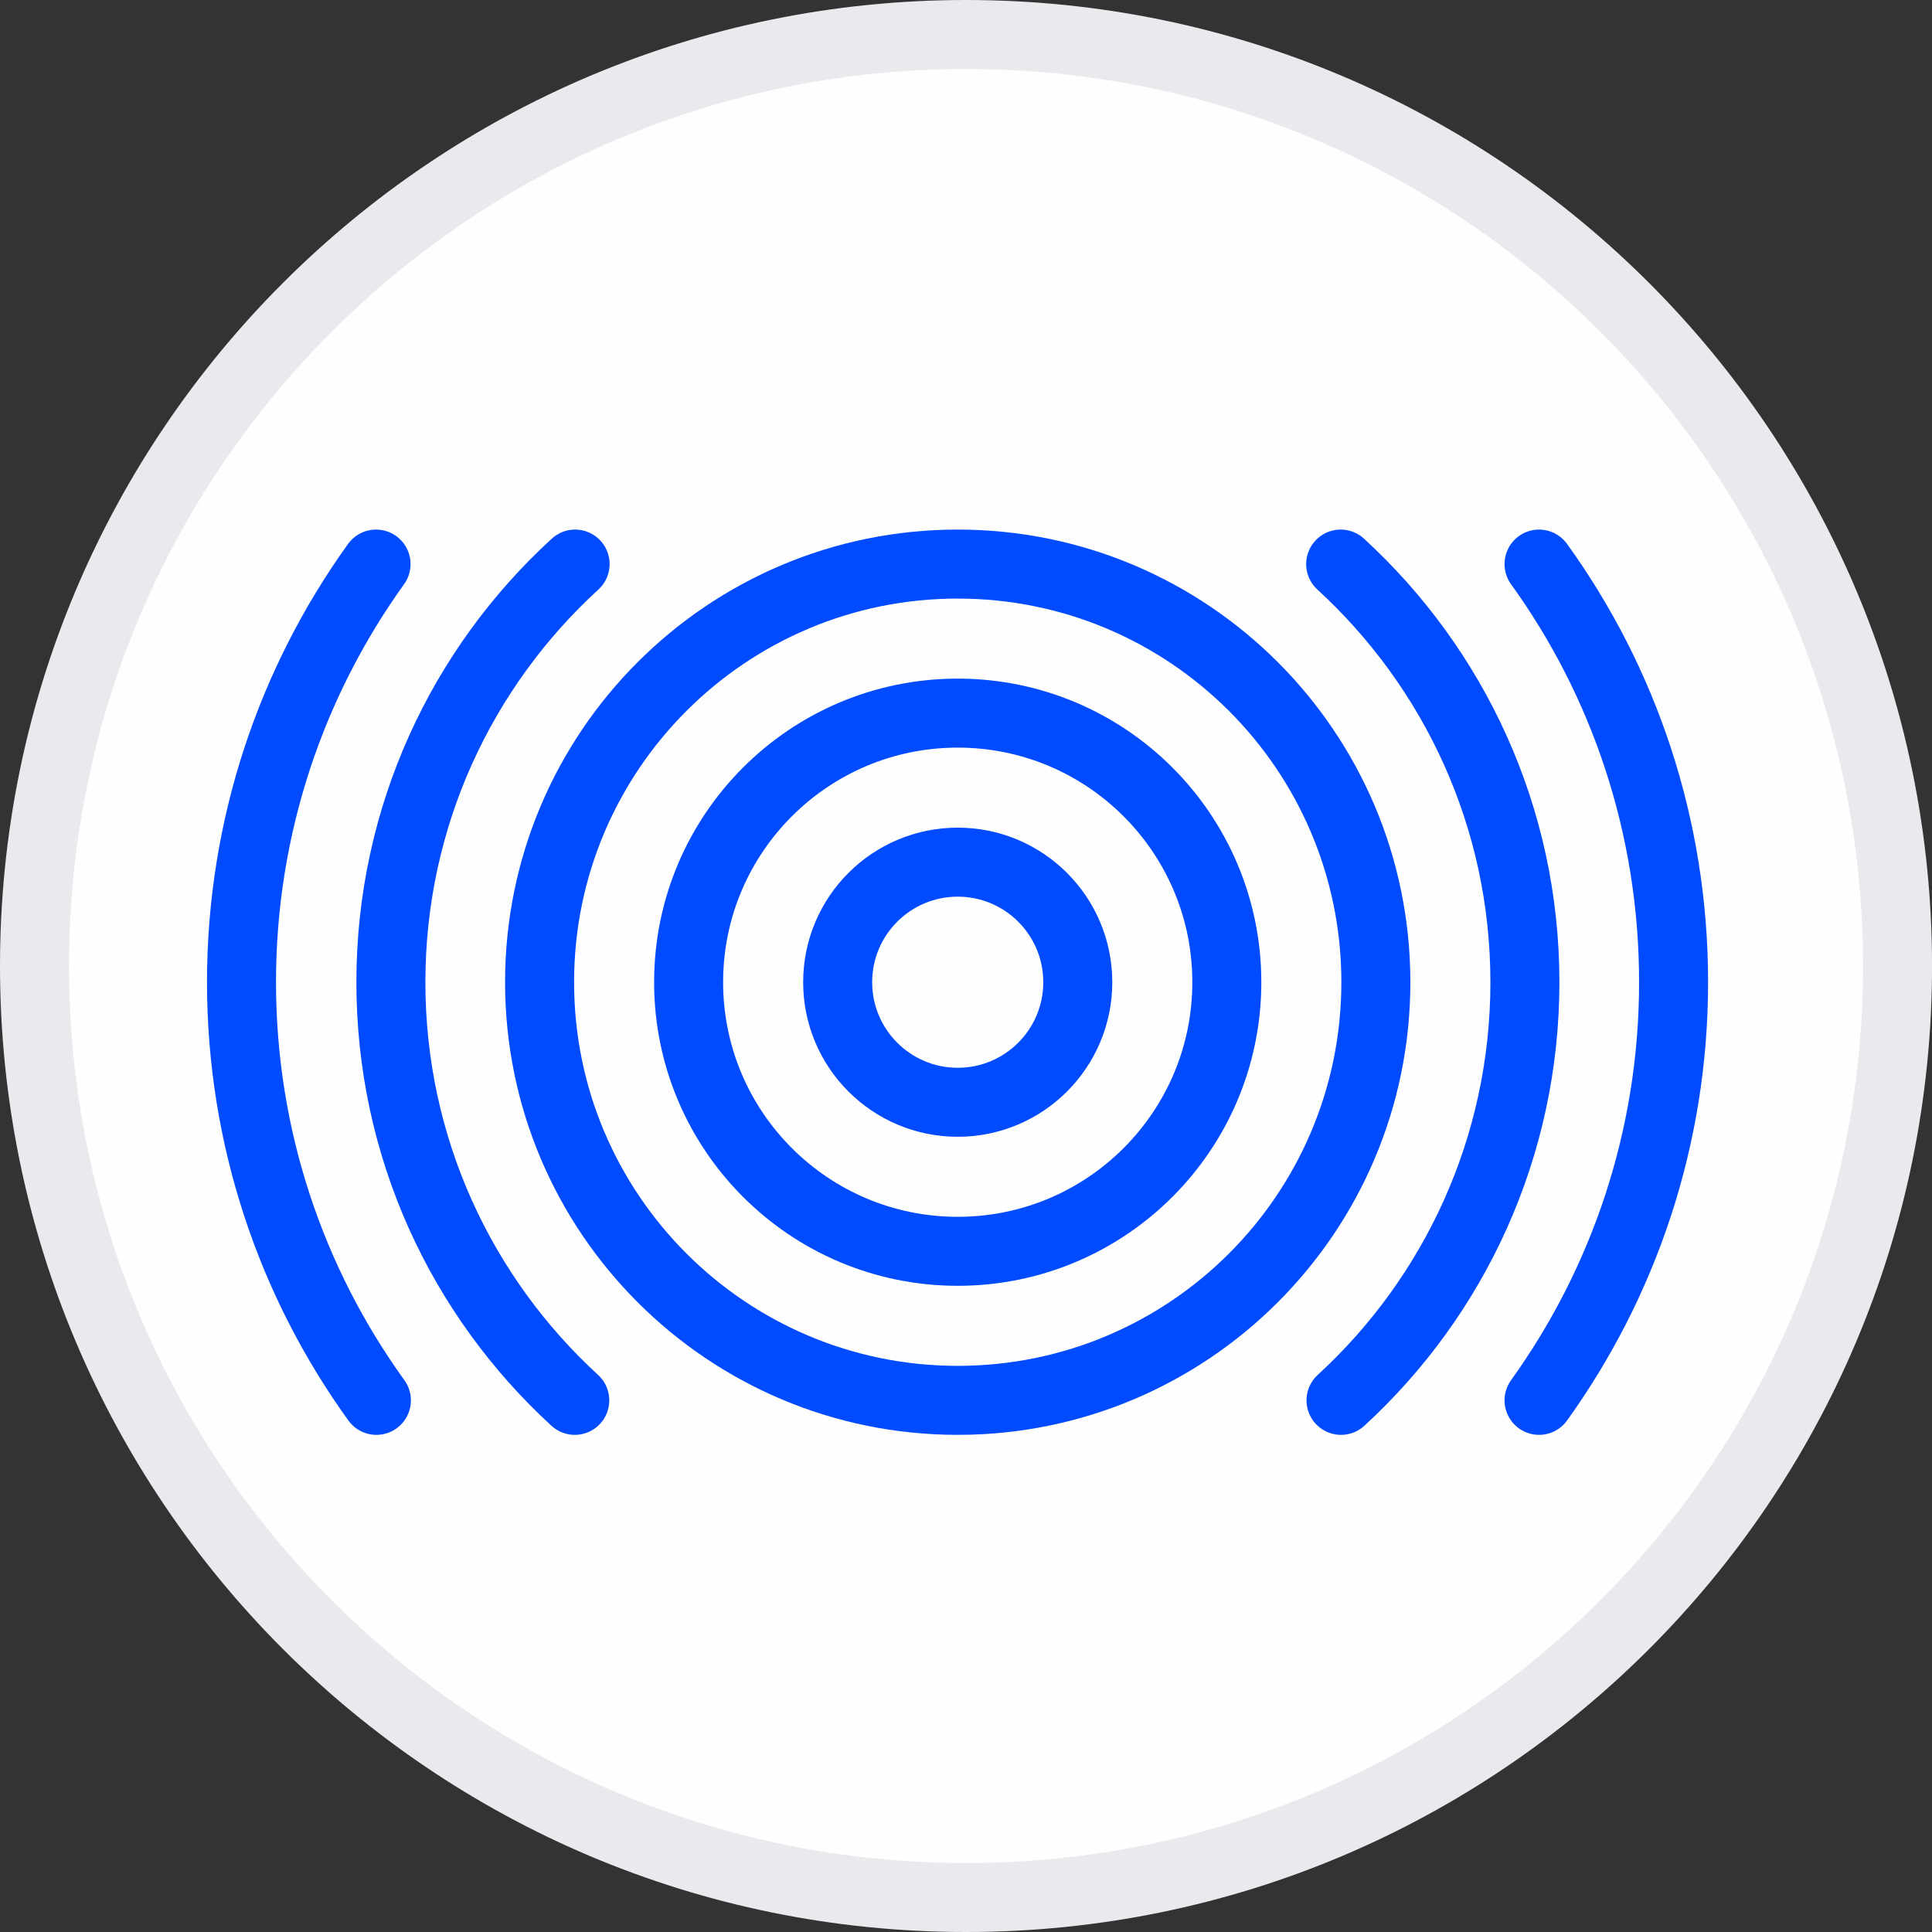 <svg width="56" height="56" viewBox="0 0 56 56" fill="none" xmlns="http://www.w3.org/2000/svg">
<rect x="0" y="0" width="56" height="56" fill="#333333" stroke="none"/>
<g clip-path="url(#clip0_1453_5372)">
<path d="M55.001 28C55.001 42.912 42.912 55 28 55C13.089 55 1 42.912 1 28C1 13.088 13.089 1 28 1C42.912 1 55.001 13.088 55.001 28Z" fill="#FEFEFE" stroke="#EAEAEE" stroke-width="2"/>
<path d="M27.76 31.95C29.682 31.95 31.24 30.392 31.24 28.47C31.24 26.548 29.682 24.99 27.76 24.99C25.838 24.99 24.28 26.548 24.28 28.47C24.28 30.392 25.838 31.95 27.76 31.95Z" stroke="#004BFF" stroke-width="2" stroke-miterlimit="10" stroke-linecap="round"/>
<path d="M27.76 36.27C32.068 36.27 35.56 32.778 35.56 28.47C35.56 24.162 32.068 20.67 27.76 20.67C23.452 20.67 19.96 24.162 19.96 28.47C19.96 32.778 23.452 36.27 27.76 36.27Z" stroke="#004BFF" stroke-width="2" stroke-miterlimit="10" stroke-linecap="round"/>
<path d="M27.76 40.59C34.454 40.59 39.88 35.164 39.88 28.47C39.88 21.776 34.454 16.35 27.76 16.35C21.066 16.35 15.64 21.776 15.64 28.47C15.64 35.164 21.066 40.59 27.76 40.59Z" stroke="#004BFF" stroke-width="2" stroke-miterlimit="10" stroke-linecap="round"/>
<path d="M16.66 40.59C13.38 37.58 11.33 33.27 11.33 28.47C11.33 23.67 13.39 19.35 16.67 16.35" stroke="#004BFF" stroke-width="2" stroke-miterlimit="10" stroke-linecap="round"/>
<path d="M38.86 16.35C42.14 19.36 44.2 23.67 44.2 28.47C44.2 33.27 42.14 37.59 38.87 40.59" stroke="#004BFF" stroke-width="2" stroke-miterlimit="10" stroke-linecap="round"/>
<path d="M10.91 40.59C8.45 37.18 7 32.99 7 28.47C7 23.95 8.45 19.76 10.9 16.35" stroke="#004BFF" stroke-width="2" stroke-miterlimit="10" stroke-linecap="round"/>
<path d="M44.61 16.35C47.07 19.76 48.51 23.95 48.51 28.47C48.51 32.99 47.06 37.18 44.61 40.59" stroke="#004BFF" stroke-width="2" stroke-miterlimit="10" stroke-linecap="round"/>
</g>
<defs>
<clipPath id="clip0_1453_5372">
<rect width="56" height="56" fill="white"/>
</clipPath>
</defs>
</svg>
